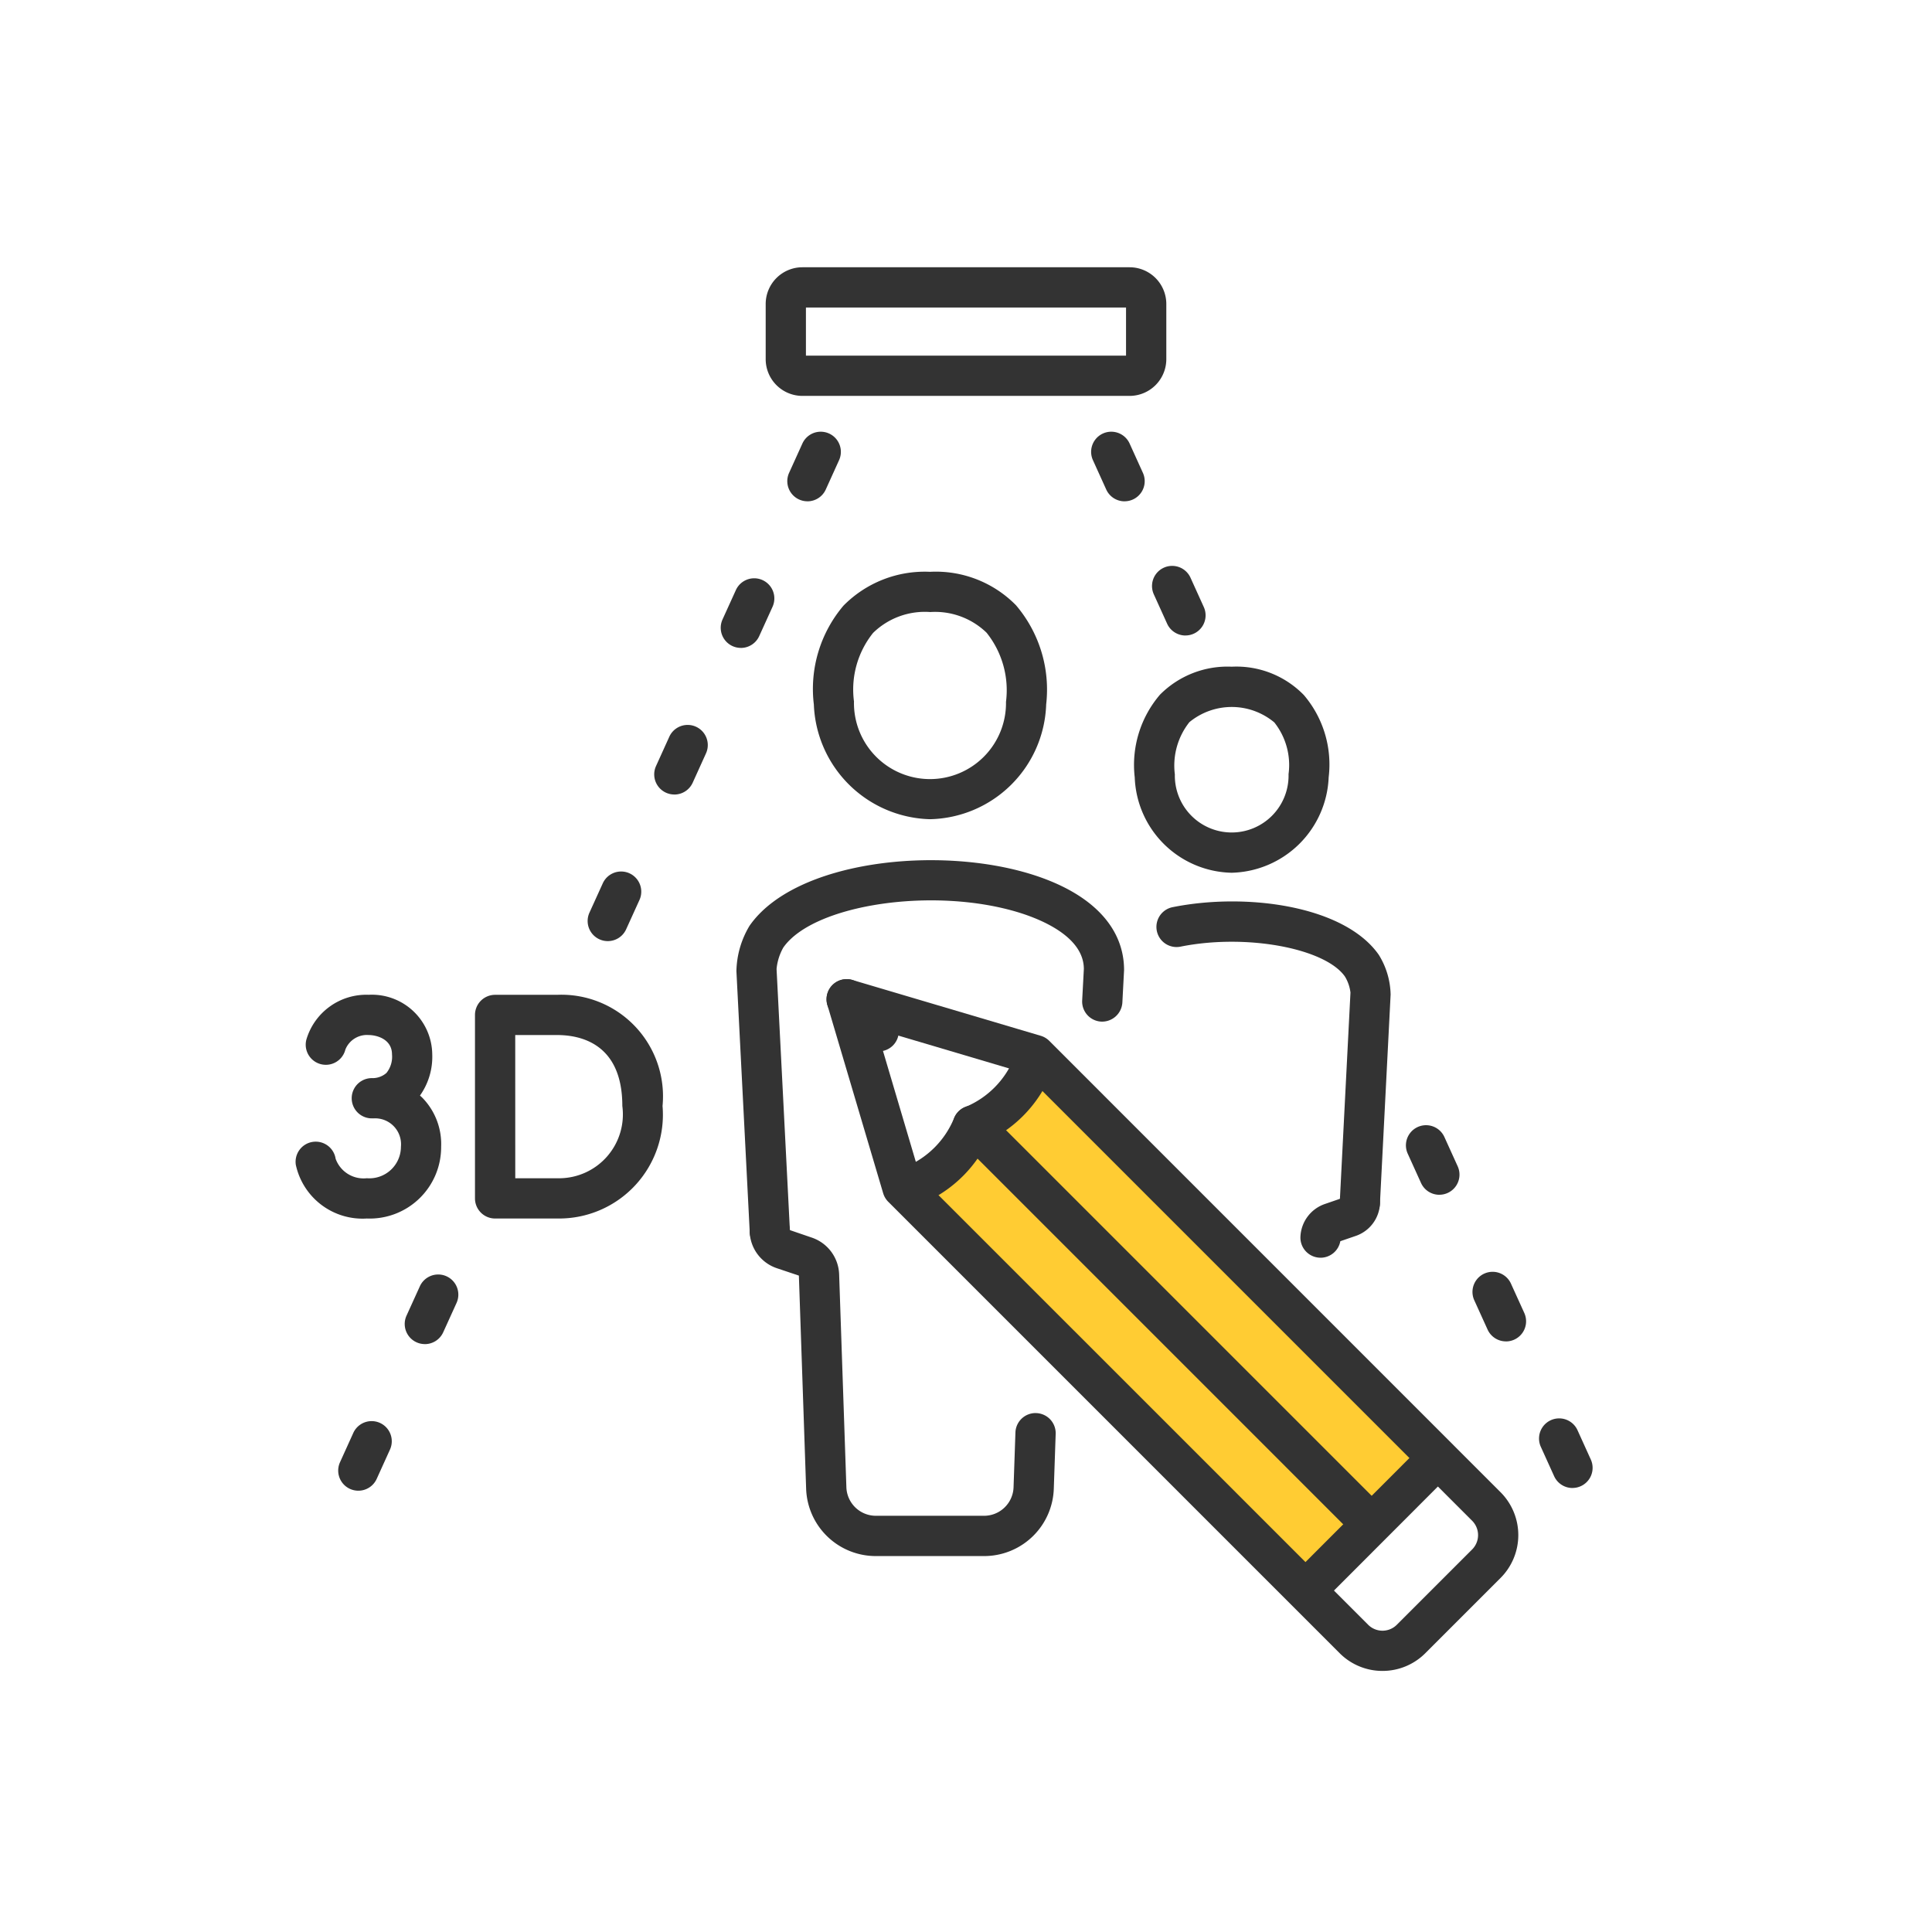 <svg xmlns="http://www.w3.org/2000/svg" viewBox="0 0 60 60"><g id="Icon_area_-_no_fill_no_stroke" data-name="Icon area - no fill no stroke"><rect width="60" height="60" style="fill:none"/></g><g id="Yellow_fill" data-name="Yellow fill"><rect x="33.639" y="32.549" width="5.777" height="17.973" transform="translate(-18.672 37.994) rotate(-45)" style="fill:#fc3"/></g><g id="Outlined_strokes" data-name="Outlined strokes"><rect x="39.977" y="46.709" width="5.253" height="1.251" transform="translate(-20.994 44.024) rotate(-45.032)" style="fill:#333"/><path d="M42.935,51.892a1.876,1.876,0,0,1-1.33-.55L27.585,37.322a.638.638,0,0,1-.157-.264l-1.733-5.847a.625.625,0,0,1,.777-.777l5.848,1.733a.627.627,0,0,1,.265.157l14.018,14.02a1.884,1.884,0,0,1,0,2.659l-2.338,2.338A1.876,1.876,0,0,1,42.935,51.892ZM28.581,36.551,42.489,50.458a.629.629,0,0,0,.891,0L45.718,48.12a.631.631,0,0,0,0-.892h0L31.811,33.321,27.221,31.96Z" style="fill:#333"/><path d="M27.287,32.652a.624.624,0,0,1-.442-.183l-.993-.993a.625.625,0,0,1,.885-.884l.993.993a.625.625,0,0,1-.442,1.067Z" style="fill:#333"/><path d="M42.327,47.692a.623.623,0,0,1-.442-.183L29.907,35.531a.625.625,0,1,1,.885-.884L42.77,46.625a.625.625,0,0,1-.442,1.067Z" style="fill:#333"/><path d="M28.352,37.445a.625.625,0,0,1-.249-1.198,2.776,2.776,0,0,0,1.52-1.507.625.625,0,1,1,1.164.455,4.016,4.016,0,0,1-2.186,2.198A.624.624,0,0,1,28.352,37.445Z" style="fill:#333"/><path d="M30.213,35.584a.625.625,0,0,1-.228-1.207,2.781,2.781,0,0,0,1.507-1.52.625.625,0,0,1,1.147.499A4.017,4.017,0,0,1,30.44,35.541.618.618,0,0,1,30.213,35.584Z" style="fill:#333"/><path d="M28.882,25.441A3.705,3.705,0,0,1,25.275,21.88a3.996,3.996,0,0,1,.921-3.072,3.542,3.542,0,0,1,2.686-1.05,3.489,3.489,0,0,1,2.67,1.038,4.037,4.037,0,0,1,.938,3.079h0A3.687,3.687,0,0,1,28.882,25.441Zm0-6.434a2.3,2.3,0,0,0-1.768.649,2.811,2.811,0,0,0-.593,2.127,2.361,2.361,0,1,0,4.721.006l.001,0a2.86,2.86,0,0,0-.605-2.141A2.3,2.3,0,0,0,28.882,19.008Z" style="fill:#333"/><path d="M23.907,38.866a.625.625,0,0,1-.623-.593L22.87,30.158a2.837,2.837,0,0,1,.408-1.408c1.41-2.027,5.866-2.506,8.777-1.591,1.841.579,2.854,1.633,2.854,2.967l-.053,1.01a.631.631,0,0,1-.657.591.625.625,0,0,1-.591-.657l.052-.977c-.001-.969-1.241-1.509-1.98-1.742-2.632-.827-6.411-.275-7.353,1.075a1.665,1.665,0,0,0-.21.667l.414,8.115a.624.624,0,0,1-.592.656Z" style="fill:#333"/><path d="M30.556,48.325h-3.35a2.164,2.164,0,0,1-2.171-2.098l-.225-6.612-.688-.231a1.237,1.237,0,0,1-.839-1.11.625.625,0,0,1,1.248-.072l.689.236a1.25,1.25,0,0,1,.84,1.134l.225,6.612a.917.917,0,0,0,.921.89h3.35a.917.917,0,0,0,.921-.89l.058-1.696a.625.625,0,0,1,.625-.604l.021.001a.625.625,0,0,1,.604.645l-.058,1.696A2.164,2.164,0,0,1,30.556,48.325Z" style="fill:#333"/><path d="M38.252,27.104a3.074,3.074,0,0,1-3.012-2.97l-.001-.001a3.356,3.356,0,0,1,.785-2.559,2.952,2.952,0,0,1,2.228-.869,2.922,2.922,0,0,1,2.24.88,3.322,3.322,0,0,1,.771,2.554A3.091,3.091,0,0,1,38.252,27.104Zm-1.766-3.056a1.766,1.766,0,1,0,3.531-.005,2.131,2.131,0,0,0-.442-1.608,2.067,2.067,0,0,0-2.638-.007,2.173,2.173,0,0,0-.451,1.621Z" style="fill:#333"/><path d="M42.233,37.976l-.033-.001a.624.624,0,0,1-.592-.656l.332-6.494a1.244,1.244,0,0,0-.172-.498c-.614-.877-3.059-1.34-5.106-.928a.625.625,0,0,1-.246-1.226c2.312-.464,5.342-.039,6.403,1.479a2.424,2.424,0,0,1,.368,1.236l-.332,6.494A.625.625,0,0,1,42.233,37.976Z" style="fill:#333"/><path d="M41.011,39.06l-.02-.001a.625.625,0,0,1-.605-.645,1.125,1.125,0,0,1,.757-1.022l.476-.164a.625.625,0,0,1,1.237.156,1.115,1.115,0,0,1-.756,1l-.475.163A.626.626,0,0,1,41.011,39.06Z" style="fill:#333"/><path d="M11.392,37.842a2.12,2.12,0,0,1-2.205-1.667.625.625,0,0,1,1.236-.189.922.922,0,0,0,.969.605.981.981,0,0,0,1.059-.978.805.805,0,0,0-.863-.88.297.297,0,0,0-.047-.001.625.625,0,0,1,.013-1.25.378.378,0,0,1,.042,0A.656.656,0,0,0,12,33.323a.799.799,0,0,0,.174-.577c0-.476-.475-.602-.726-.602a.72.72,0,0,0-.722.451.625.625,0,1,1-1.213-.303,1.94,1.94,0,0,1,1.935-1.398,1.875,1.875,0,0,1,1.976,1.852,2.081,2.081,0,0,1-.381,1.277c.024.022.048.044.072.067a2.058,2.058,0,0,1,.585,1.524A2.219,2.219,0,0,1,11.392,37.842Z" style="fill:#333"/><path d="M17.355,37.842H15.376a.625.625,0,0,1-.625-.625V31.52a.625.625,0,0,1,.625-.625h1.922a3.156,3.156,0,0,1,3.278,3.453A3.224,3.224,0,0,1,17.355,37.842Zm-1.353-1.25h1.353a1.983,1.983,0,0,0,1.972-2.245c0-1.917-1.27-2.203-2.028-2.203H16.001Z" style="fill:#333"/><path d="M35.08,12.295H24.92a1.142,1.142,0,0,1-1.141-1.141V9.441A1.142,1.142,0,0,1,24.92,8.3H35.08a1.142,1.142,0,0,1,1.141,1.141v1.713A1.142,1.142,0,0,1,35.08,12.295Zm-10.051-1.25h9.941V9.55H25.029Z" style="fill:#333"/><path d="M48.834,46.211a.625.625,0,0,1-.569-.367l-.413-.911a.625.625,0,0,1,1.139-.517l.413.911a.625.625,0,0,1-.569.883Zm-2.066-4.553a.626.626,0,0,1-.569-.366l-.414-.911a.625.625,0,0,1,1.139-.517l.414.911a.625.625,0,0,1-.569.884ZM44.7,37.105a.625.625,0,0,1-.569-.367l-.413-.91a.625.625,0,1,1,1.139-.517l.413.91a.625.625,0,0,1-.569.883Z" style="fill:#333"/><path d="M36.815,19.736a.625.625,0,0,1-.569-.367l-.413-.911a.625.625,0,0,1,1.139-.517l.413.911a.625.625,0,0,1-.569.883Z" style="fill:#333"/><path d="M34.924,15.569a.625.625,0,0,1-.569-.367l-.413-.911a.625.625,0,0,1,1.139-.517l.413.911a.625.625,0,0,1-.569.883Z" style="fill:#333"/><path d="M11.128,46.295a.625.625,0,0,1-.569-.883l.413-.911a.625.625,0,0,1,1.139.517l-.413.911A.625.625,0,0,1,11.128,46.295Zm2.066-4.553a.625.625,0,0,1-.569-.884l.414-.911a.625.625,0,0,1,1.139.518l-.414.911A.626.626,0,0,1,13.194,41.743Z" style="fill:#333"/><path d="M18.875,29.227a.625.625,0,0,1-.569-.884l.414-.911a.625.625,0,0,1,1.139.518l-.414.911A.625.625,0,0,1,18.875,29.227Zm2.067-4.553a.625.625,0,0,1-.569-.883l.413-.911a.625.625,0,0,1,1.139.517l-.413.911A.625.625,0,0,1,20.942,24.675Zm2.066-4.553a.625.625,0,0,1-.569-.884l.414-.911a.625.625,0,0,1,1.139.518l-.414.911A.626.626,0,0,1,23.009,20.122Zm2.067-4.553a.625.625,0,0,1-.569-.883l.413-.911a.625.625,0,0,1,1.139.517l-.413.911A.625.625,0,0,1,25.076,15.569Z" style="fill:#333"/></g></svg>